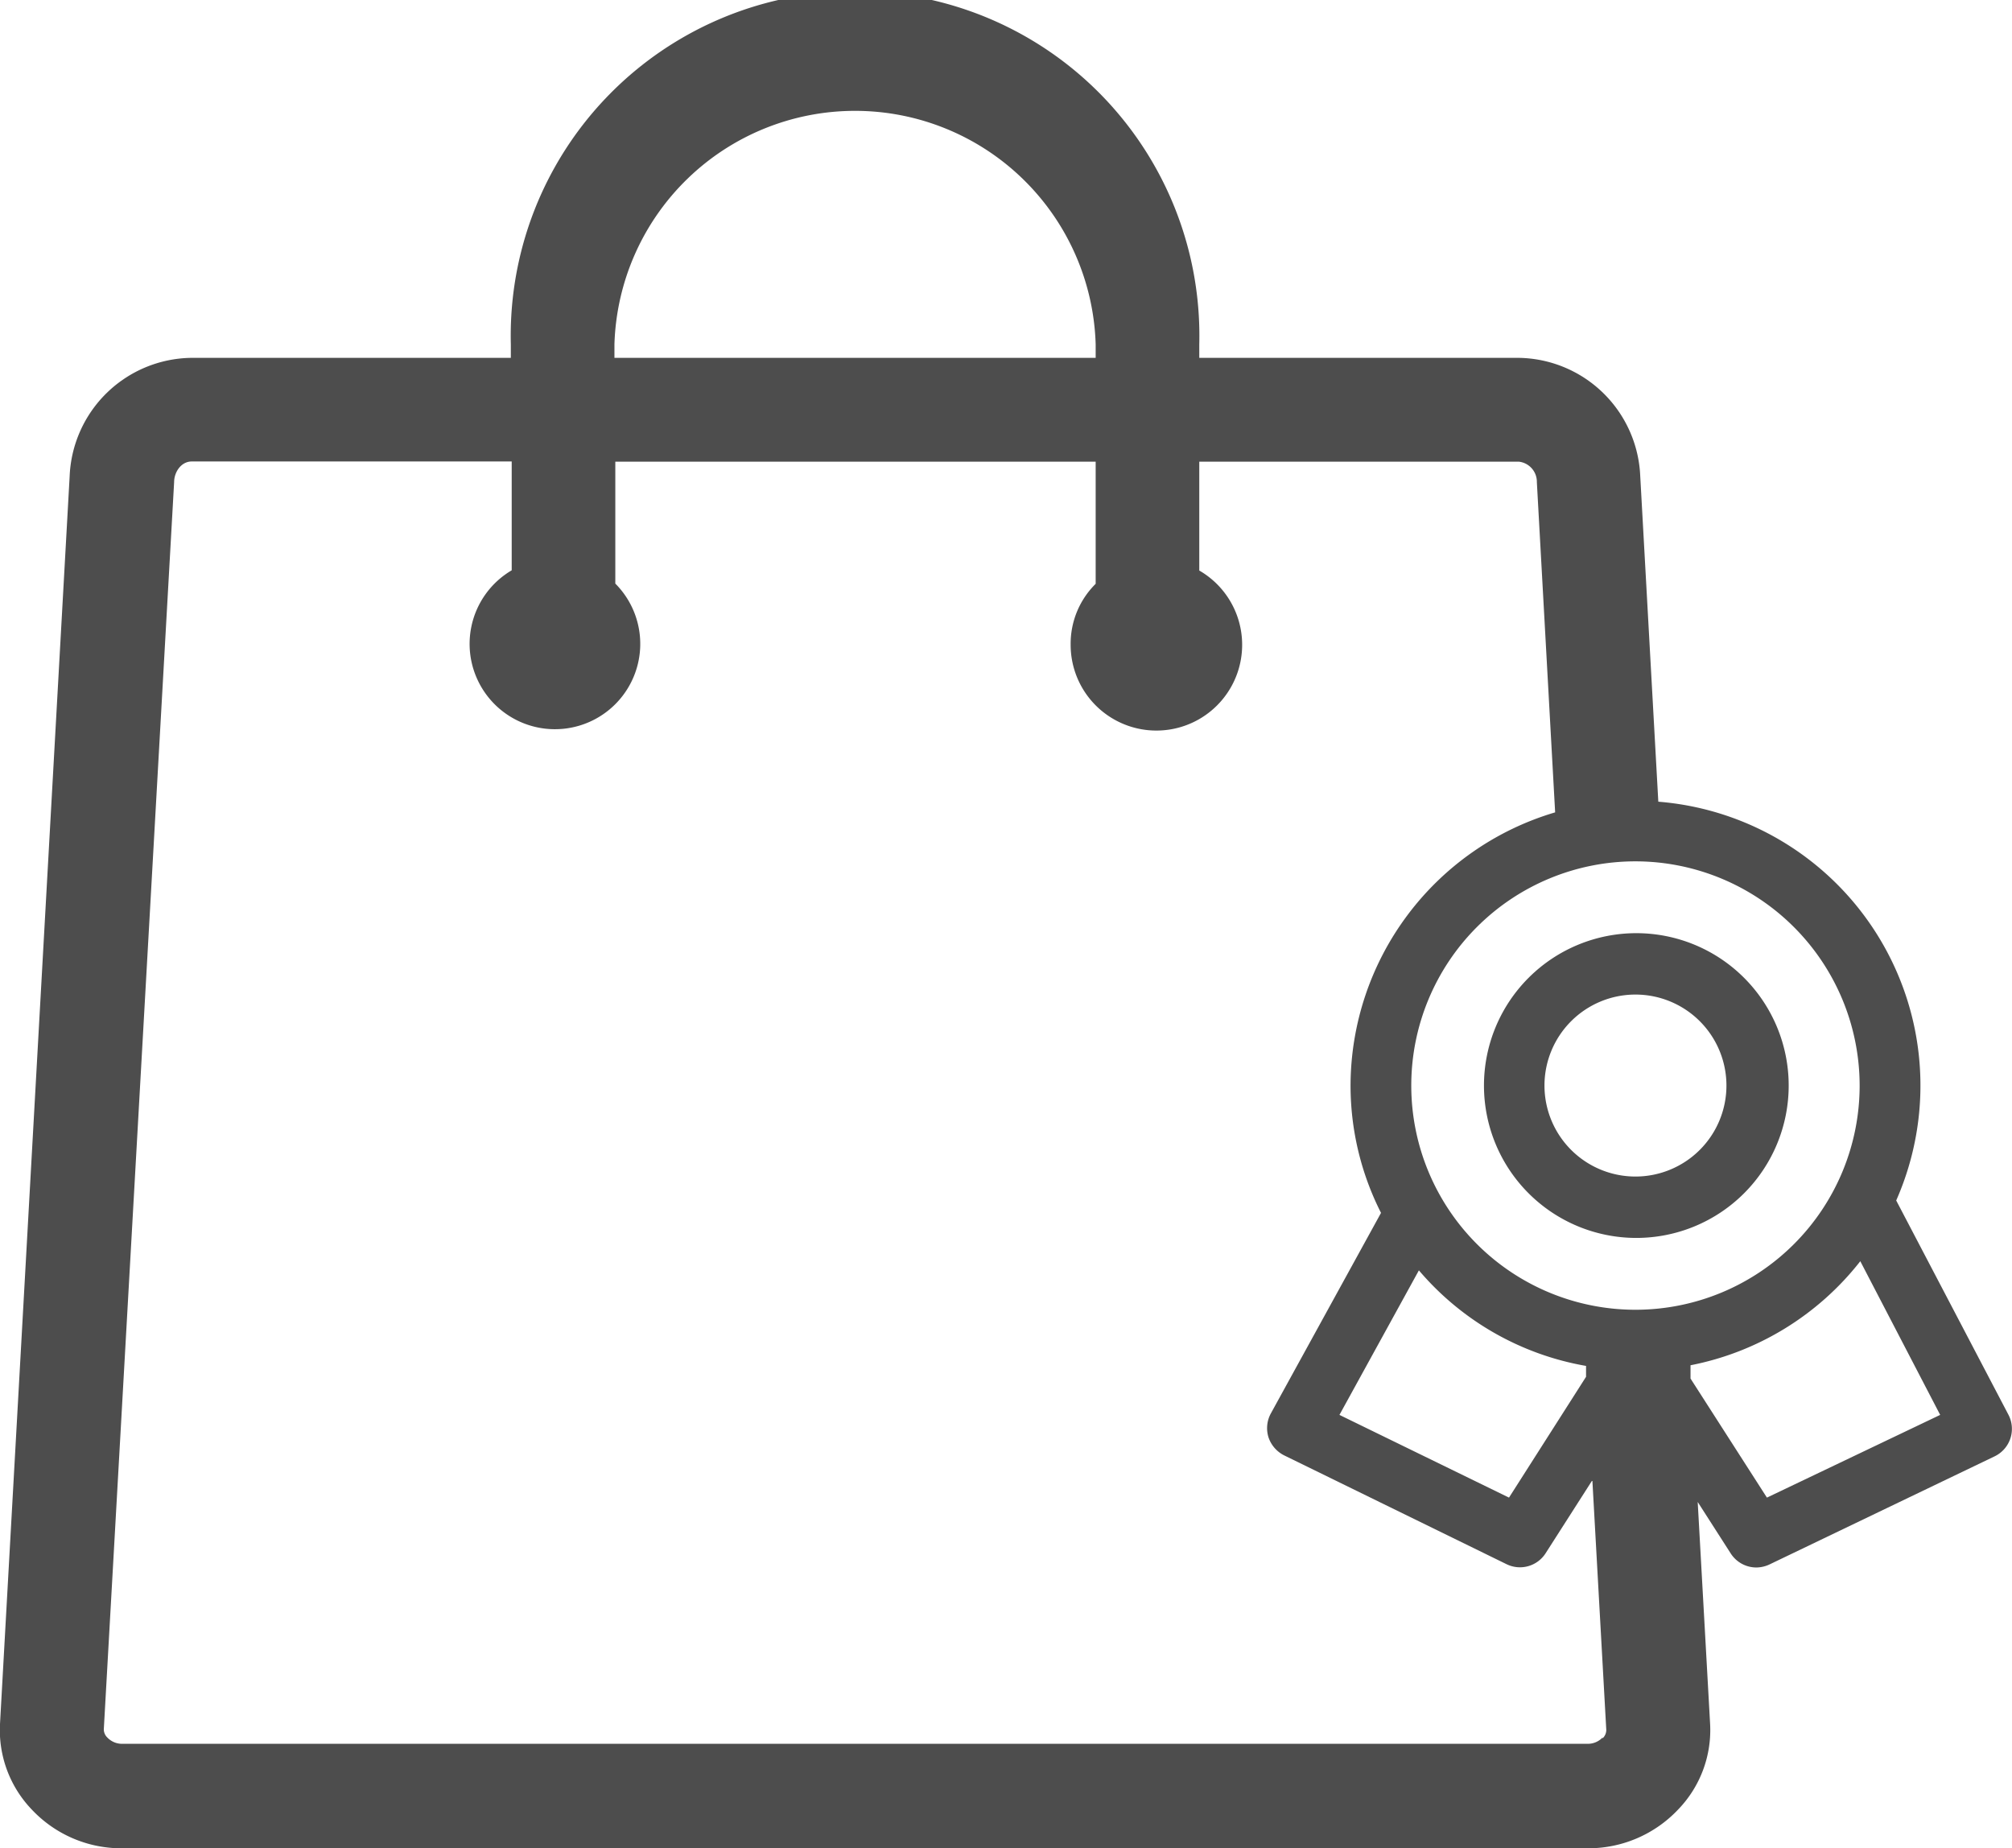 <svg id="Layer_1" data-name="Layer 1" xmlns="http://www.w3.org/2000/svg" viewBox="0 0 92.44 84.91"><defs><style>.cls-1{fill:#4d4d4d;}</style></defs><title>Web_Nejavu_030321</title><path class="cls-1" d="M92.28,65l-5.16-9.85A13.08,13.08,0,0,0,76.19,36.83l-.83-14.95a5.67,5.67,0,0,0-5.57-5.44H55.1v-.62a15.82,15.82,0,1,0-31.63,0v.62H8.77A5.67,5.67,0,0,0,3.2,21.88L0,79.2a5.27,5.27,0,0,0,1.46,3.93,5.64,5.64,0,0,0,4.11,1.78H73a5.67,5.67,0,0,0,4.1-1.78,5.25,5.25,0,0,0,1.47-3.93L78,69l1.52,2.37a1.4,1.4,0,0,0,1.18.64,1.46,1.46,0,0,0,.6-.14L91.65,66.9A1.4,1.4,0,0,0,92.28,65ZM85.44,49.87a10.3,10.3,0,1,1-10.3-10.3A10.31,10.31,0,0,1,85.44,49.87ZM72.87,62.75l0,.5L69.33,68.8,61.54,65l3.65-6.64A13,13,0,0,0,72.87,62.75ZM28.23,15.82a11.06,11.06,0,0,1,22.11,0v.62H28.23Zm45.4,64a.93.93,0,0,1-.65.29H5.58a.93.93,0,0,1-.65-.29.52.52,0,0,1-.16-.39L8,22.15c0-.46.32-.95.81-.95h14.7v5a3.92,3.92,0,1,0,4.76.61V21.21H50.34v5.61a3.87,3.87,0,0,0-1.15,2.79,3.94,3.94,0,1,0,5.91-3.4v-5H69.79a.93.93,0,0,1,.82.94l.84,15.17a13.12,13.12,0,0,0-9.4,12.55,12.94,12.94,0,0,0,1.4,5.85l-5.06,9.21a1.41,1.41,0,0,0-.11,1.1,1.44,1.44,0,0,0,.72.83l10.22,5a1.4,1.4,0,0,0,1.79-.5L73.16,68l.64,11.48A.54.54,0,0,1,73.63,79.86ZM81.18,68.8l-3.51-5.47,0-.61a13.09,13.09,0,0,0,7.8-4.78L89.14,65Z"/><path class="cls-1" d="M68.18,49.87a7,7,0,1,0,7-7A7,7,0,0,0,68.18,49.87Zm11.14,0a4.18,4.18,0,1,1-4.18-4.18A4.18,4.18,0,0,1,79.32,49.87Z"/></svg>